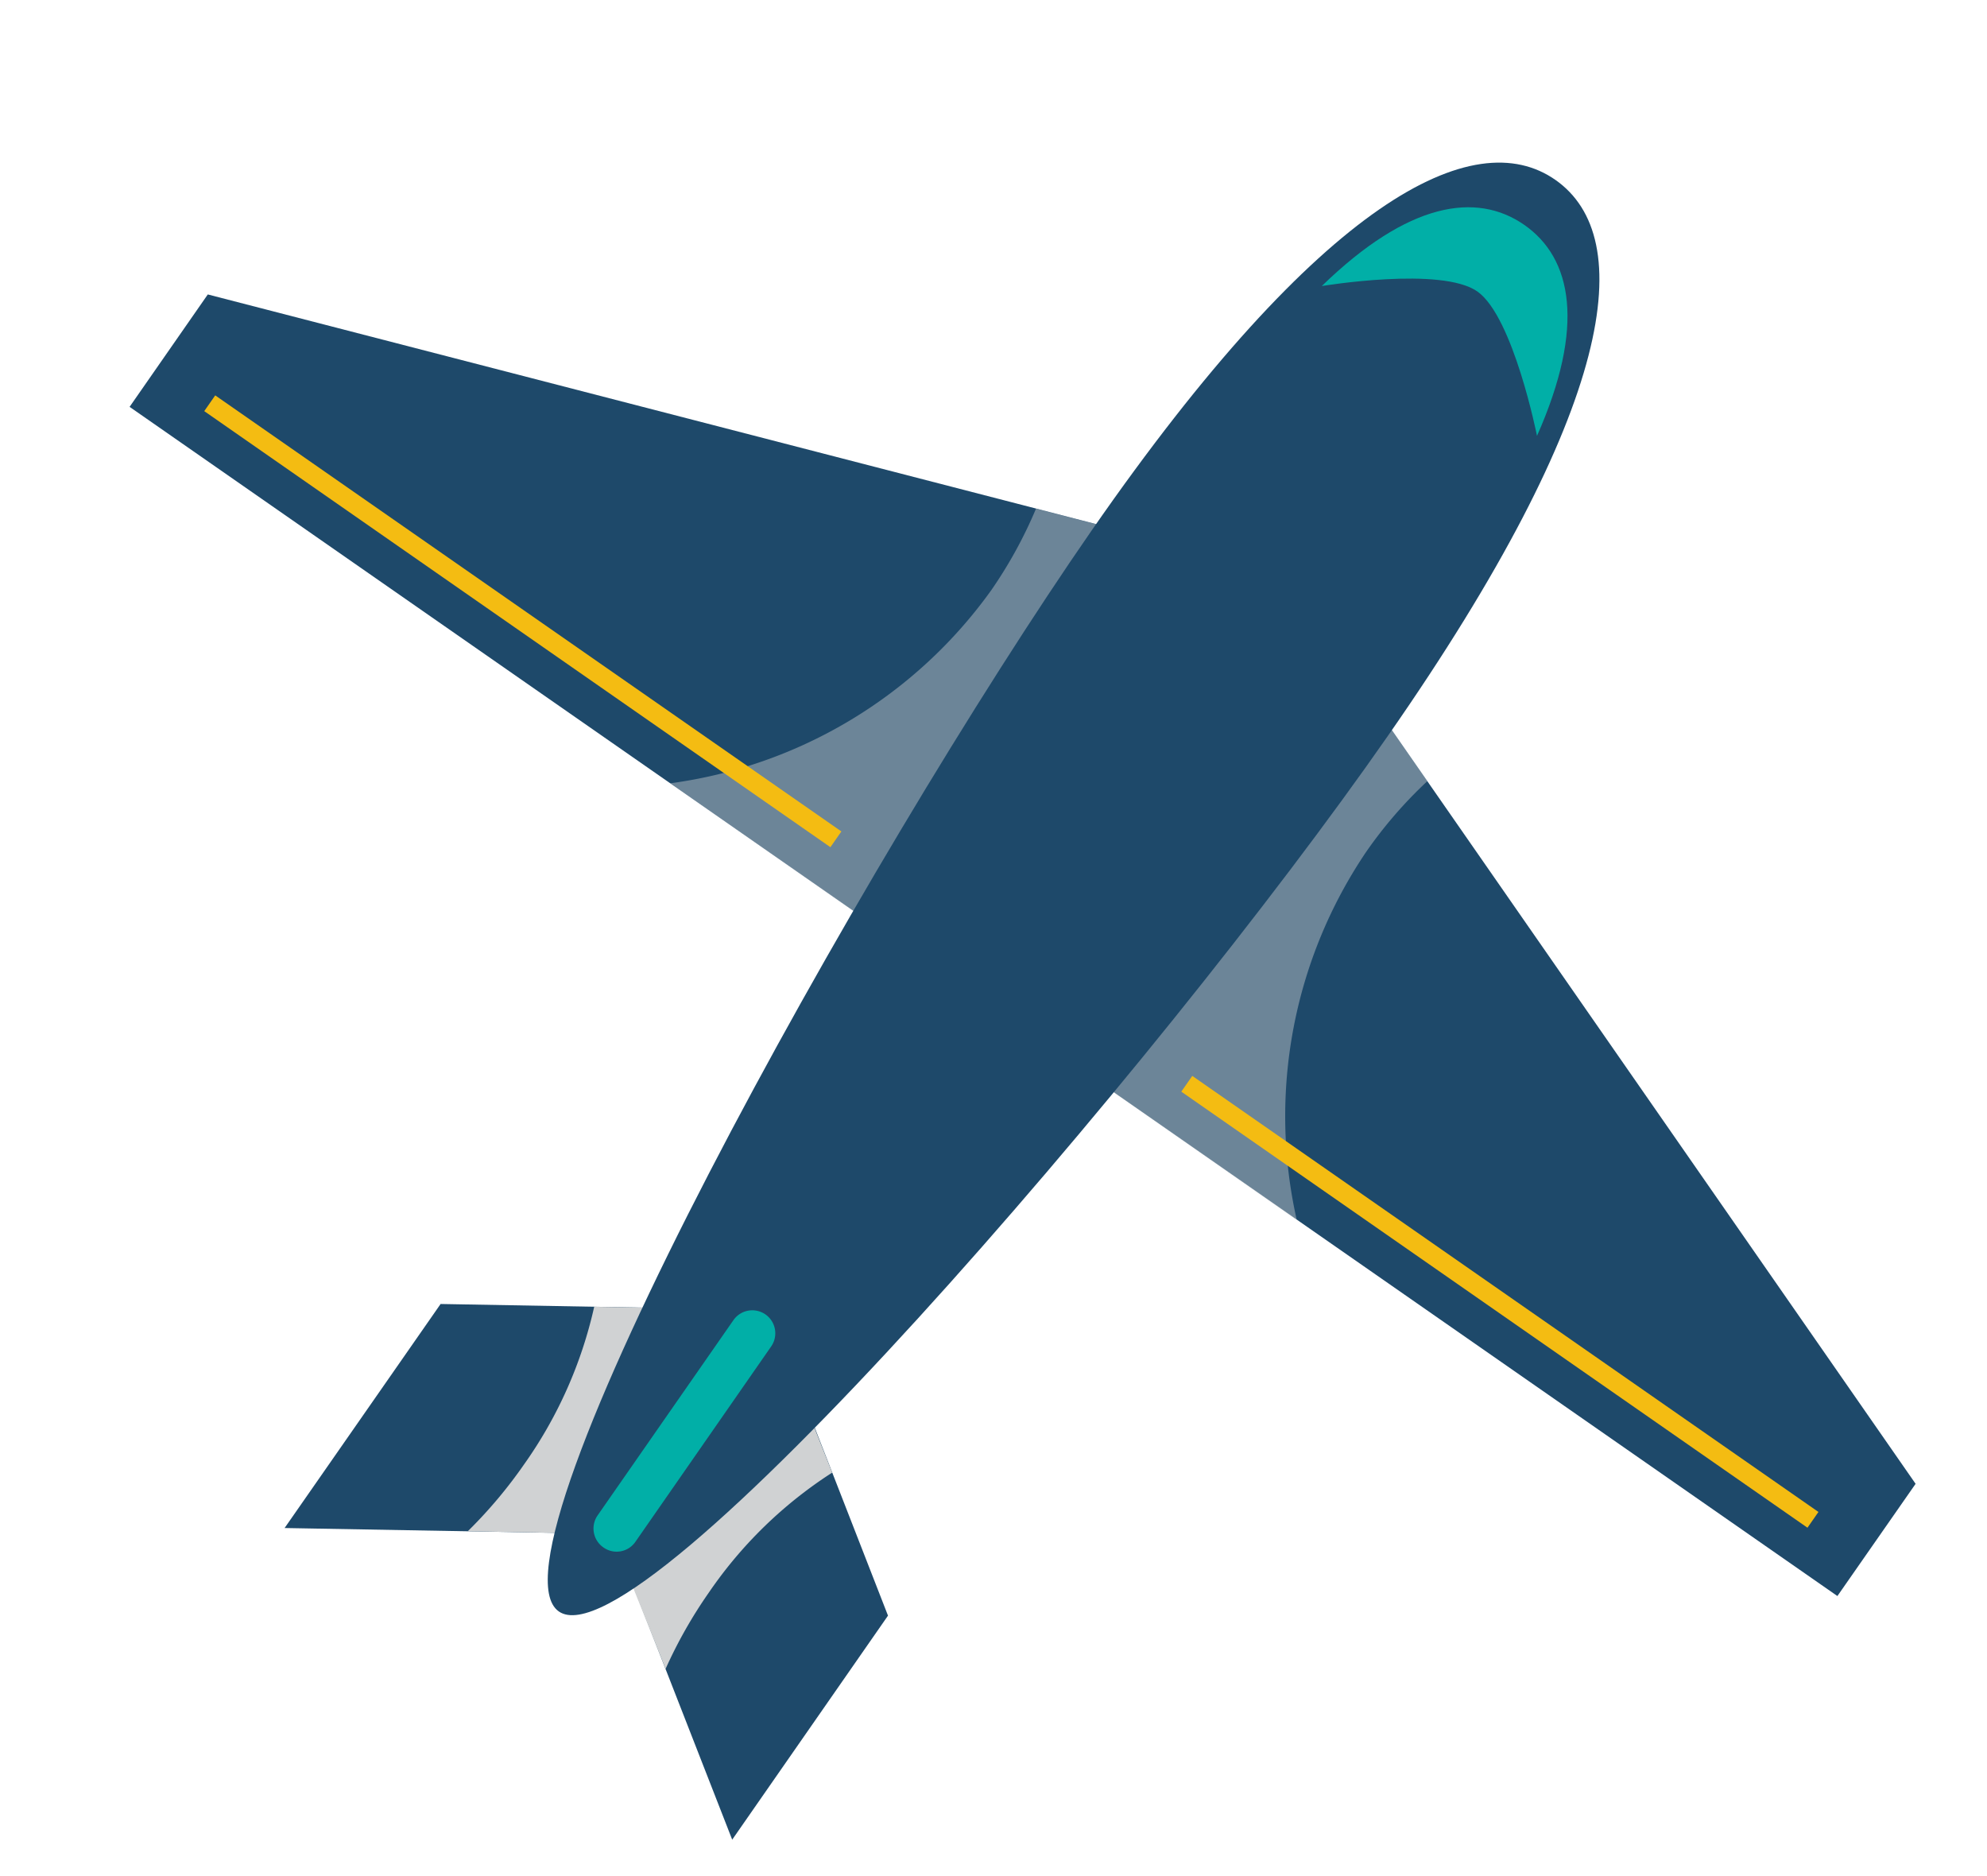 <svg xmlns="http://www.w3.org/2000/svg" viewBox="0 0 99.35 93.77"><defs><style>.cls-1{isolation:isolate;}.cls-2{fill:#1e496a;}.cls-3,.cls-4{fill:#d0d2d3;mix-blend-mode:multiply;}.cls-4{opacity:0.44;}.cls-5{fill:#01afa7;}.cls-6{fill:#f4bc12;}</style></defs><title>OverseasAgency-Mock</title><g class="cls-1"><g id="Layer_3" data-name="Layer 3"><polygon class="cls-2" points="28.75 76.65 14.23 76.39 22.03 65.19 36.54 65.45 28.75 76.65"/><path class="cls-3" d="M29.71,65.33a21.85,21.85,0,0,1-3.5,7.87,23.43,23.43,0,0,1-2.82,3.35l5.35.1,7.8-11.2Z"/><polygon class="cls-2" points="31.33 78.45 36.61 91.97 44.4 80.77 39.13 67.25 31.33 78.45"/><path class="cls-3" d="M41.61,73.62a21.61,21.61,0,0,0-6.17,6,23.23,23.23,0,0,0-2.16,3.81l-2-5,7.8-11.2Z"/><polygon class="cls-2" points="47.03 48.57 6.48 20.34 10.39 14.72 61.42 27.91 47.03 48.57"/><path class="cls-4" d="M51.8,25.43a22.3,22.3,0,0,1-2.24,4.08,23.61,23.61,0,0,1-16.05,9.65L47,48.57,61.42,27.91Z"/><polygon class="cls-2" points="51.32 51.56 91.87 79.79 95.78 74.18 65.7 30.9 51.32 51.56"/><path class="cls-4" d="M71.37,39.05a22,22,0,0,0-3.05,3.52A23.59,23.59,0,0,0,64.84,61L51.32,51.56,65.7,30.9Z"/><path class="cls-2" d="M69.4,36.78C57.94,53.25,32,83.41,27.94,80.56S43.15,43,54.61,26.48,73.7,6.13,77.78,9,80.87,20.32,69.4,36.78Z"/><path class="cls-5" d="M76.85,21.79c2.44-5.5,1.75-8.89-.64-10.55s-5.8-1.14-10.12,3.06c0,0,6-1,7.79.28S76.85,21.79,76.85,21.79Z"/><rect class="cls-6" x="25.66" y="11.99" width="0.96" height="38.15" transform="translate(-14.29 34.76) rotate(-55.15)"/><rect class="cls-6" x="74.51" y="46.01" width="0.96" height="38.15" transform="translate(-21.27 89.43) rotate(-55.15)"/><path class="cls-5" d="M31.77,77.08a1.14,1.14,0,0,1-1.6.28h0a1.15,1.15,0,0,1-.29-1.6L36.67,66a1.15,1.15,0,0,1,1.6-.29h0a1.15,1.15,0,0,1,.29,1.6Z"/></g></g></svg>